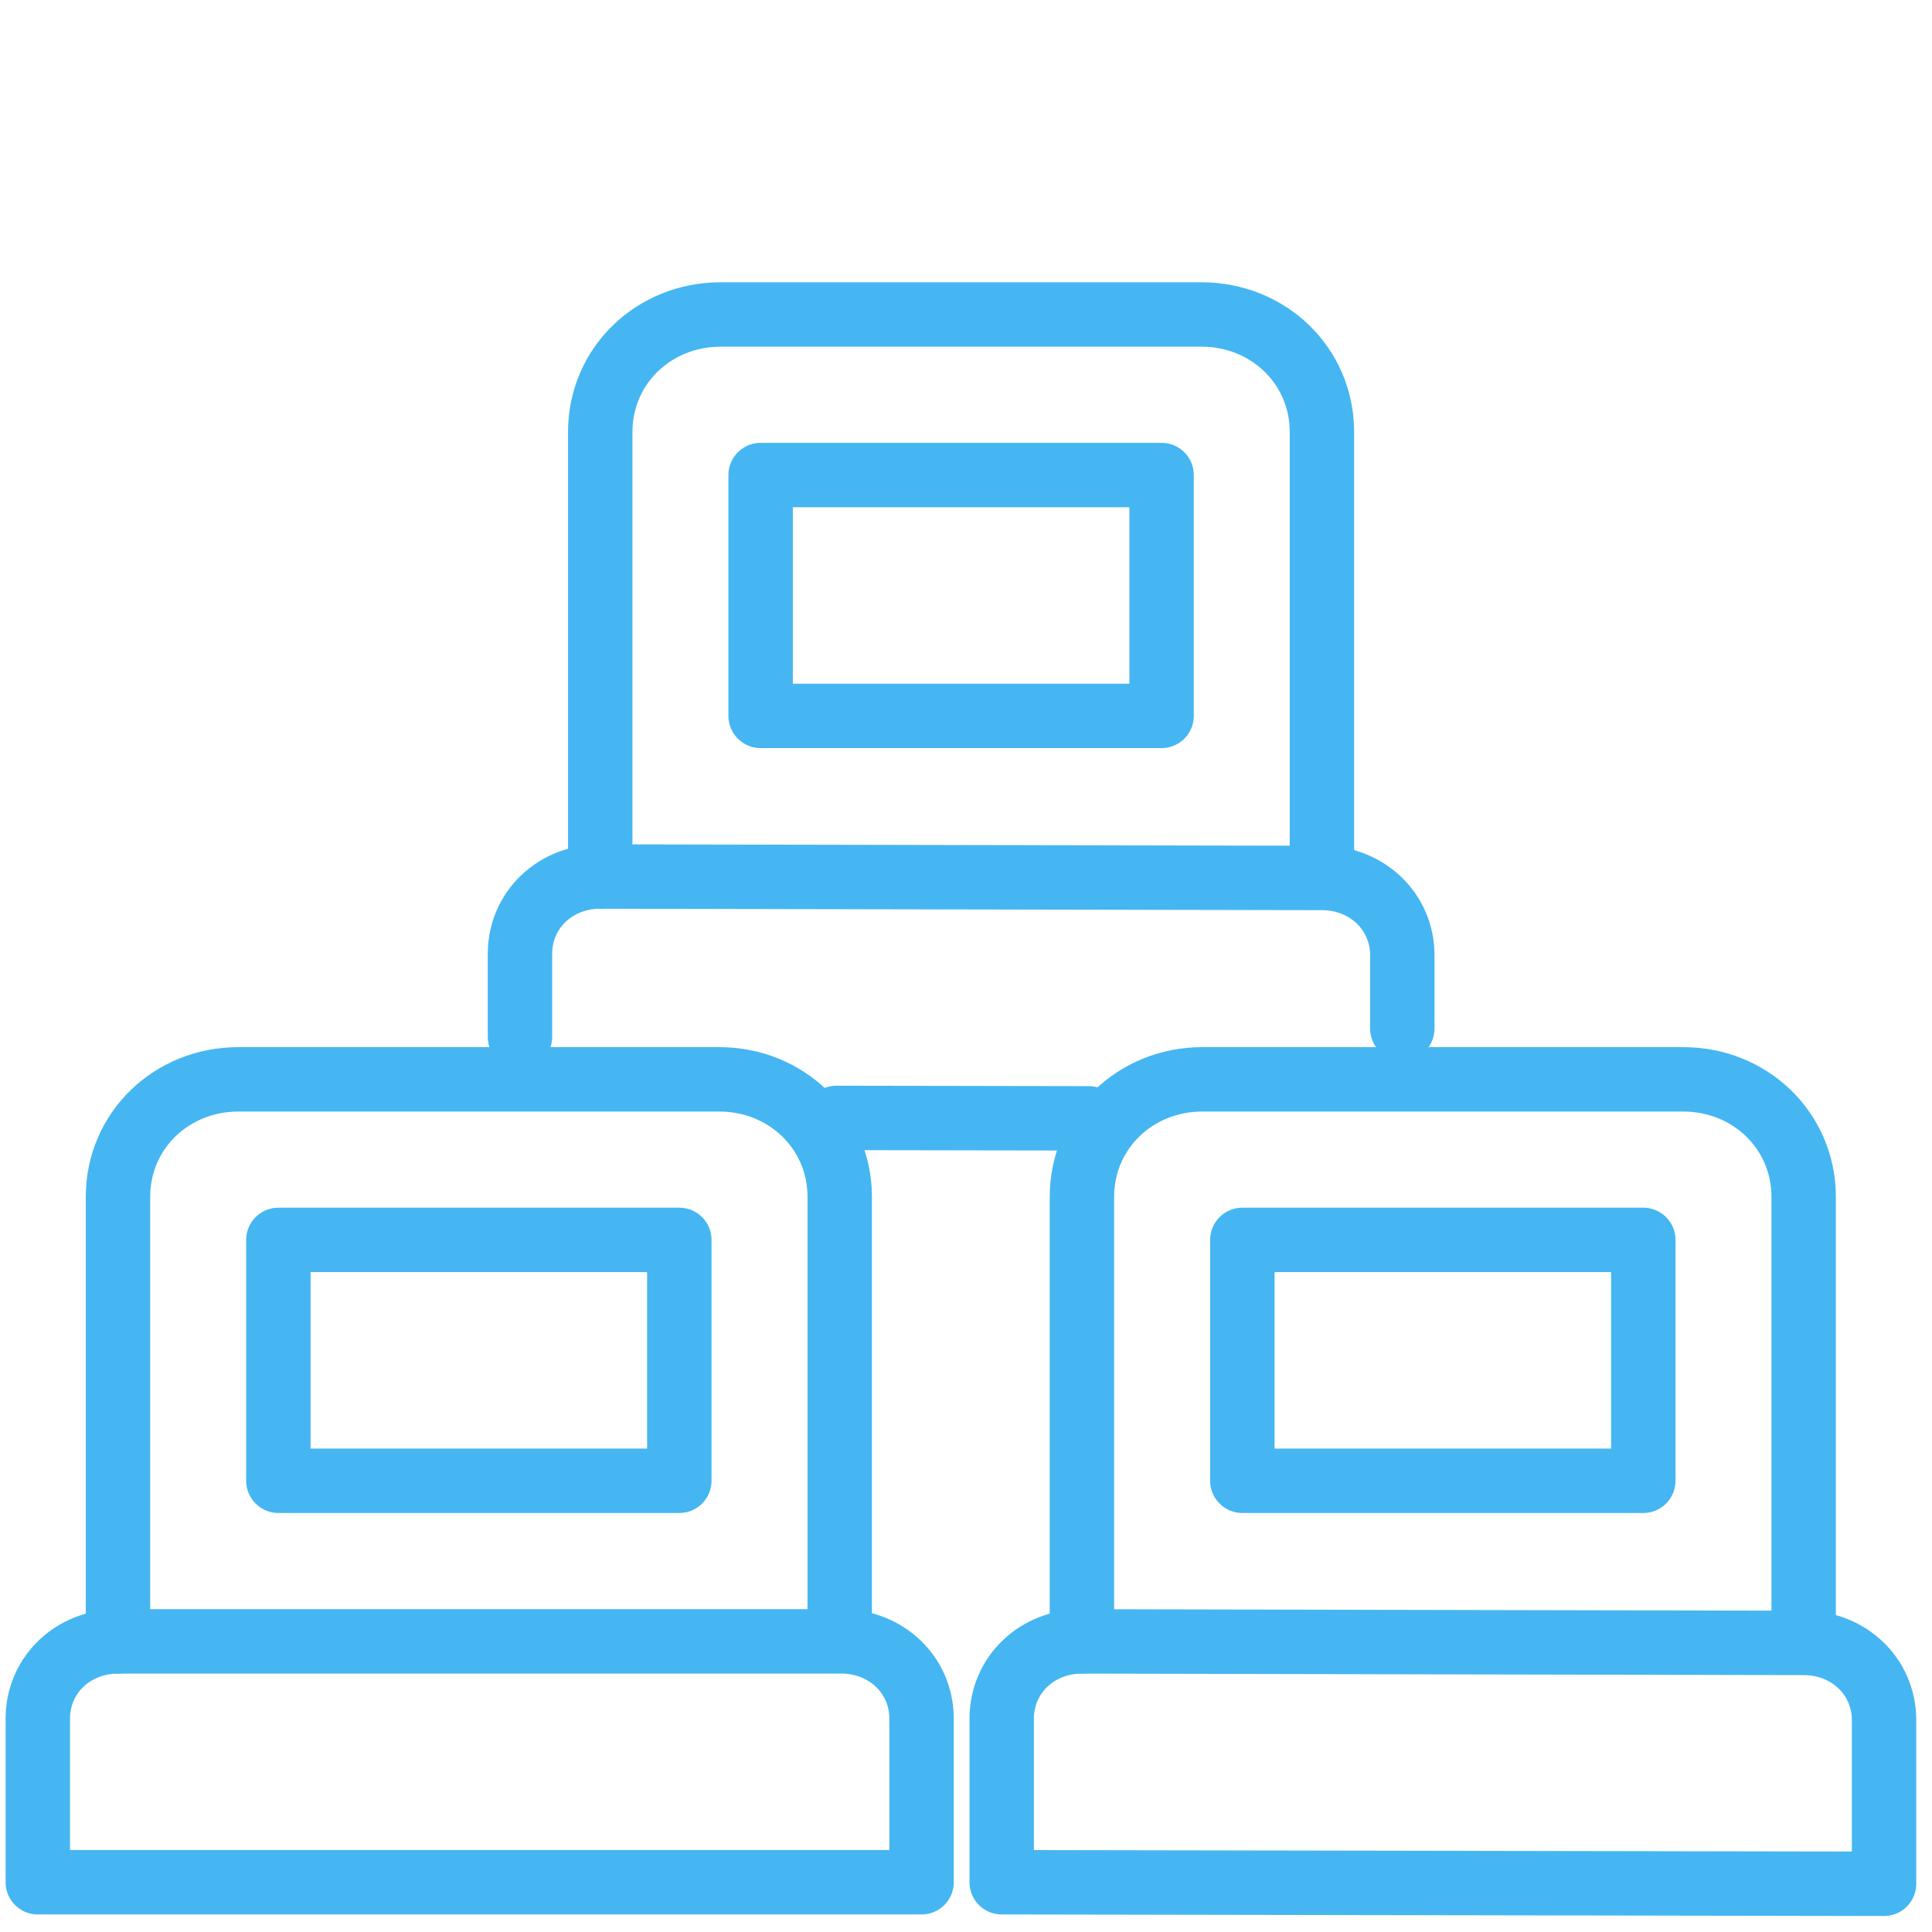 <?xml version="1.0" encoding="UTF-8"?>
<svg width="60px" height="60px" viewBox="0 0 60 60" version="1.1" xmlns="http://www.w3.org/2000/svg" xmlns:xlink="http://www.w3.org/1999/xlink">
    <!-- Generator: Sketch 49.2 (51160) - http://www.bohemiancoding.com/sketch -->
    <title>icons</title>
    <desc>Created with Sketch.</desc>
    <defs></defs>
    <g id="icons" stroke="none" stroke-width="1" fill="none" fill-rule="evenodd" stroke-linecap="round" stroke-linejoin="round">
        <g id="remote-installer" transform="translate(0.8, 9.712)" stroke="#45B6F2" stroke-width="2">
            <path d="M0.374,43.666 C0.374,42.287 1.487,41.263 2.864,41.263 L25.33,41.263 C26.702,41.263 27.82,42.287 27.82,43.666 L27.82,48.743 L0.374,48.743 L0.374,43.666 Z" id="Stroke-1"></path>
            <polygon id="Stroke-3" points="7.845 36.275 20.297 36.275 20.297 28.794 7.845 28.794"></polygon>
            <path d="M2.864,41.263 L2.864,27.459 C2.864,25.392 4.535,23.808 6.6,23.808 L21.542,23.808 C23.604,23.808 25.278,25.392 25.278,27.459 L25.278,41.161" id="Stroke-5"></path>
            <path d="M30.309,43.666 C30.309,42.287 31.423,41.263 32.8,41.263 L55.221,41.31 C56.596,41.31 57.711,42.335 57.711,43.711 L57.711,48.791 L30.309,48.743 L30.309,43.666 Z" id="Stroke-6"></path>
            <polygon id="Stroke-7" points="37.782 36.275 50.234 36.275 50.234 28.794 37.782 28.794"></polygon>
            <path d="M32.8,41.263 L32.8,27.459 C32.8,25.392 34.471,23.808 36.535,23.808 L51.478,23.808 C53.54,23.808 55.214,25.392 55.214,27.459 L55.214,41.161" id="Stroke-8"></path>
            <polygon id="Stroke-9" points="22.822 12.521 35.274 12.521 35.274 5.041 22.822 5.041"></polygon>
            <path d="M17.841,17.509 L17.841,3.705 C17.841,1.638 19.512,0.055 21.576,0.055 L36.519,0.055 C38.581,0.055 40.254,1.638 40.254,3.705 L40.254,17.405" id="Stroke-10"></path>
            <path d="M33.009,25.019 L25.174,25.006" id="Stroke-11"></path>
            <path d="M15.348,22.489 L15.348,19.913 C15.348,18.534 16.461,17.509 17.838,17.509 L40.259,17.554 C41.634,17.554 42.75,18.582 42.75,19.956 L42.75,22.23" id="Stroke-12"></path>
        </g>
    </g>
</svg>